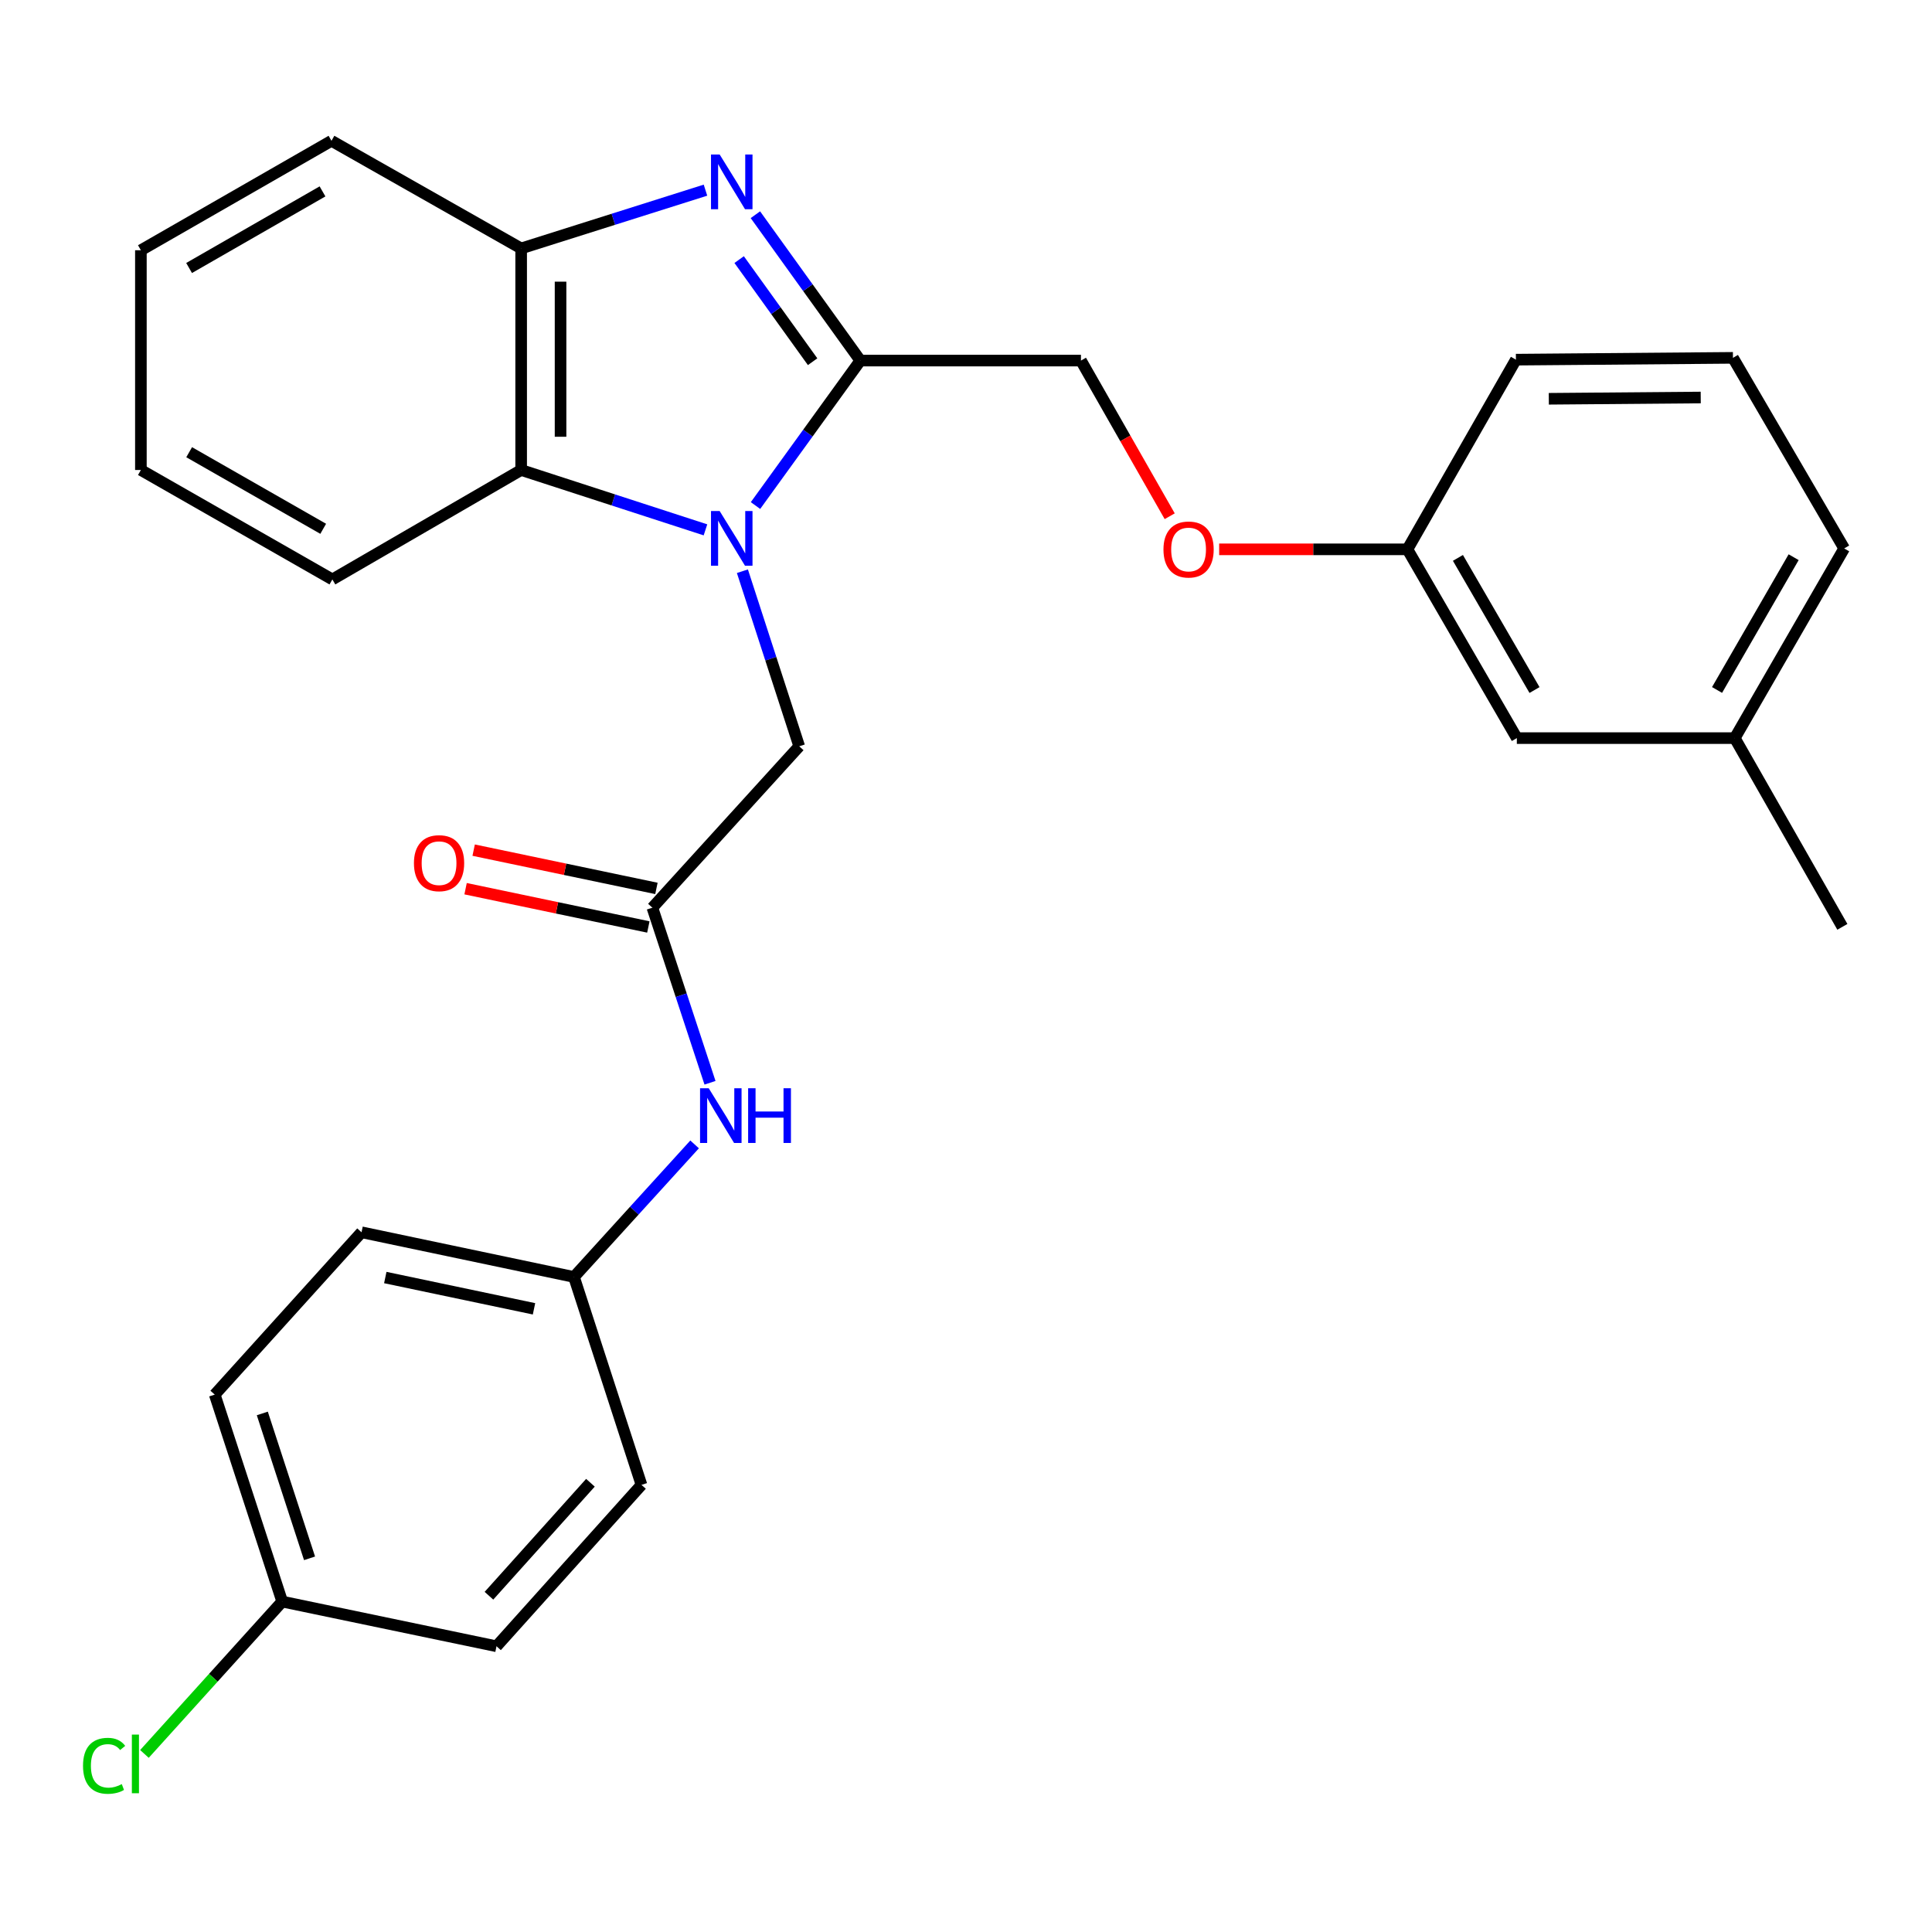 <?xml version='1.0' encoding='iso-8859-1'?>
<svg version='1.1' baseProfile='full'
              xmlns='http://www.w3.org/2000/svg'
                      xmlns:rdkit='http://www.rdkit.org/xml'
                      xmlns:xlink='http://www.w3.org/1999/xlink'
                  xml:space='preserve'
width='1000px' height='1000px' viewBox='0 0 1000 1000'>
<!-- END OF HEADER -->
<rect style='opacity:1.0;fill:#FFFFFF;stroke:none' width='1000' height='1000' x='0' y='0'> </rect>
<path class='bond-0' d='M 391.047,261.671 L 418.178,224.154' style='fill:none;fill-rule:evenodd;stroke:#0000FF;stroke-width:6px;stroke-linecap:butt;stroke-linejoin:miter;stroke-opacity:1' />
<path class='bond-0' d='M 418.178,224.154 L 445.309,186.636' style='fill:none;fill-rule:evenodd;stroke:#000000;stroke-width:6px;stroke-linecap:butt;stroke-linejoin:miter;stroke-opacity:1' />
<path class='bond-2' d='M 365.148,274.252 L 317.448,258.76' style='fill:none;fill-rule:evenodd;stroke:#0000FF;stroke-width:6px;stroke-linecap:butt;stroke-linejoin:miter;stroke-opacity:1' />
<path class='bond-2' d='M 317.448,258.76 L 269.748,243.268' style='fill:none;fill-rule:evenodd;stroke:#000000;stroke-width:6px;stroke-linecap:butt;stroke-linejoin:miter;stroke-opacity:1' />
<path class='bond-5' d='M 384.267,295.659 L 398.973,340.97' style='fill:none;fill-rule:evenodd;stroke:#0000FF;stroke-width:6px;stroke-linecap:butt;stroke-linejoin:miter;stroke-opacity:1' />
<path class='bond-5' d='M 398.973,340.97 L 413.679,386.282' style='fill:none;fill-rule:evenodd;stroke:#000000;stroke-width:6px;stroke-linecap:butt;stroke-linejoin:miter;stroke-opacity:1' />
<path class='bond-1' d='M 445.309,186.636 L 418.15,148.886' style='fill:none;fill-rule:evenodd;stroke:#000000;stroke-width:6px;stroke-linecap:butt;stroke-linejoin:miter;stroke-opacity:1' />
<path class='bond-1' d='M 418.15,148.886 L 390.99,111.135' style='fill:none;fill-rule:evenodd;stroke:#0000FF;stroke-width:6px;stroke-linecap:butt;stroke-linejoin:miter;stroke-opacity:1' />
<path class='bond-1' d='M 420.608,187.22 L 401.597,160.795' style='fill:none;fill-rule:evenodd;stroke:#000000;stroke-width:6px;stroke-linecap:butt;stroke-linejoin:miter;stroke-opacity:1' />
<path class='bond-1' d='M 401.597,160.795 L 382.585,134.369' style='fill:none;fill-rule:evenodd;stroke:#0000FF;stroke-width:6px;stroke-linecap:butt;stroke-linejoin:miter;stroke-opacity:1' />
<path class='bond-7' d='M 445.309,186.636 L 559.502,186.636' style='fill:none;fill-rule:evenodd;stroke:#000000;stroke-width:6px;stroke-linecap:butt;stroke-linejoin:miter;stroke-opacity:1' />
<path class='bond-28' d='M 365.155,98.425 L 317.452,113.506' style='fill:none;fill-rule:evenodd;stroke:#0000FF;stroke-width:6px;stroke-linecap:butt;stroke-linejoin:miter;stroke-opacity:1' />
<path class='bond-28' d='M 317.452,113.506 L 269.748,128.588' style='fill:none;fill-rule:evenodd;stroke:#000000;stroke-width:6px;stroke-linecap:butt;stroke-linejoin:miter;stroke-opacity:1' />
<path class='bond-3' d='M 269.748,243.268 L 269.748,128.588' style='fill:none;fill-rule:evenodd;stroke:#000000;stroke-width:6px;stroke-linecap:butt;stroke-linejoin:miter;stroke-opacity:1' />
<path class='bond-3' d='M 290.14,226.066 L 290.14,145.79' style='fill:none;fill-rule:evenodd;stroke:#000000;stroke-width:6px;stroke-linecap:butt;stroke-linejoin:miter;stroke-opacity:1' />
<path class='bond-20' d='M 269.748,243.268 L 172.038,299.912' style='fill:none;fill-rule:evenodd;stroke:#000000;stroke-width:6px;stroke-linecap:butt;stroke-linejoin:miter;stroke-opacity:1' />
<path class='bond-21' d='M 269.748,128.588 L 171.574,72.885' style='fill:none;fill-rule:evenodd;stroke:#000000;stroke-width:6px;stroke-linecap:butt;stroke-linejoin:miter;stroke-opacity:1' />
<path class='bond-4' d='M 337.675,469.82 L 413.679,386.282' style='fill:none;fill-rule:evenodd;stroke:#000000;stroke-width:6px;stroke-linecap:butt;stroke-linejoin:miter;stroke-opacity:1' />
<path class='bond-6' d='M 337.675,469.82 L 352.586,515.129' style='fill:none;fill-rule:evenodd;stroke:#000000;stroke-width:6px;stroke-linecap:butt;stroke-linejoin:miter;stroke-opacity:1' />
<path class='bond-6' d='M 352.586,515.129 L 367.497,560.439' style='fill:none;fill-rule:evenodd;stroke:#0000FF;stroke-width:6px;stroke-linecap:butt;stroke-linejoin:miter;stroke-opacity:1' />
<path class='bond-8' d='M 339.765,459.84 L 292.465,449.936' style='fill:none;fill-rule:evenodd;stroke:#000000;stroke-width:6px;stroke-linecap:butt;stroke-linejoin:miter;stroke-opacity:1' />
<path class='bond-8' d='M 292.465,449.936 L 245.165,440.031' style='fill:none;fill-rule:evenodd;stroke:#FF0000;stroke-width:6px;stroke-linecap:butt;stroke-linejoin:miter;stroke-opacity:1' />
<path class='bond-8' d='M 335.586,479.799 L 288.285,469.894' style='fill:none;fill-rule:evenodd;stroke:#000000;stroke-width:6px;stroke-linecap:butt;stroke-linejoin:miter;stroke-opacity:1' />
<path class='bond-8' d='M 288.285,469.894 L 240.985,459.99' style='fill:none;fill-rule:evenodd;stroke:#FF0000;stroke-width:6px;stroke-linecap:butt;stroke-linejoin:miter;stroke-opacity:1' />
<path class='bond-10' d='M 359.526,592.338 L 328.311,626.648' style='fill:none;fill-rule:evenodd;stroke:#0000FF;stroke-width:6px;stroke-linecap:butt;stroke-linejoin:miter;stroke-opacity:1' />
<path class='bond-10' d='M 328.311,626.648 L 297.096,660.957' style='fill:none;fill-rule:evenodd;stroke:#000000;stroke-width:6px;stroke-linecap:butt;stroke-linejoin:miter;stroke-opacity:1' />
<path class='bond-9' d='M 559.502,186.636 L 582.47,226.92' style='fill:none;fill-rule:evenodd;stroke:#000000;stroke-width:6px;stroke-linecap:butt;stroke-linejoin:miter;stroke-opacity:1' />
<path class='bond-9' d='M 582.47,226.92 L 605.438,267.203' style='fill:none;fill-rule:evenodd;stroke:#FF0000;stroke-width:6px;stroke-linecap:butt;stroke-linejoin:miter;stroke-opacity:1' />
<path class='bond-12' d='M 631.038,284.335 L 679.759,284.335' style='fill:none;fill-rule:evenodd;stroke:#FF0000;stroke-width:6px;stroke-linecap:butt;stroke-linejoin:miter;stroke-opacity:1' />
<path class='bond-12' d='M 679.759,284.335 L 728.481,284.335' style='fill:none;fill-rule:evenodd;stroke:#000000;stroke-width:6px;stroke-linecap:butt;stroke-linejoin:miter;stroke-opacity:1' />
<path class='bond-15' d='M 297.096,660.957 L 332.034,768.569' style='fill:none;fill-rule:evenodd;stroke:#000000;stroke-width:6px;stroke-linecap:butt;stroke-linejoin:miter;stroke-opacity:1' />
<path class='bond-16' d='M 297.096,660.957 L 187.128,637.824' style='fill:none;fill-rule:evenodd;stroke:#000000;stroke-width:6px;stroke-linecap:butt;stroke-linejoin:miter;stroke-opacity:1' />
<path class='bond-16' d='M 276.403,677.442 L 199.426,661.249' style='fill:none;fill-rule:evenodd;stroke:#000000;stroke-width:6px;stroke-linecap:butt;stroke-linejoin:miter;stroke-opacity:1' />
<path class='bond-11' d='M 146.073,828.973 L 111.147,721.849' style='fill:none;fill-rule:evenodd;stroke:#000000;stroke-width:6px;stroke-linecap:butt;stroke-linejoin:miter;stroke-opacity:1' />
<path class='bond-11' d='M 160.221,806.584 L 135.773,731.597' style='fill:none;fill-rule:evenodd;stroke:#000000;stroke-width:6px;stroke-linecap:butt;stroke-linejoin:miter;stroke-opacity:1' />
<path class='bond-14' d='M 146.073,828.973 L 110.418,868.402' style='fill:none;fill-rule:evenodd;stroke:#000000;stroke-width:6px;stroke-linecap:butt;stroke-linejoin:miter;stroke-opacity:1' />
<path class='bond-14' d='M 110.418,868.402 L 74.764,907.831' style='fill:none;fill-rule:evenodd;stroke:#00CC00;stroke-width:6px;stroke-linecap:butt;stroke-linejoin:miter;stroke-opacity:1' />
<path class='bond-30' d='M 146.073,828.973 L 256.992,852.106' style='fill:none;fill-rule:evenodd;stroke:#000000;stroke-width:6px;stroke-linecap:butt;stroke-linejoin:miter;stroke-opacity:1' />
<path class='bond-13' d='M 728.481,284.335 L 785.113,382.045' style='fill:none;fill-rule:evenodd;stroke:#000000;stroke-width:6px;stroke-linecap:butt;stroke-linejoin:miter;stroke-opacity:1' />
<path class='bond-13' d='M 754.619,288.766 L 794.261,357.163' style='fill:none;fill-rule:evenodd;stroke:#000000;stroke-width:6px;stroke-linecap:butt;stroke-linejoin:miter;stroke-opacity:1' />
<path class='bond-23' d='M 728.481,284.335 L 784.638,186.16' style='fill:none;fill-rule:evenodd;stroke:#000000;stroke-width:6px;stroke-linecap:butt;stroke-linejoin:miter;stroke-opacity:1' />
<path class='bond-17' d='M 785.113,382.045 L 897.913,382.045' style='fill:none;fill-rule:evenodd;stroke:#000000;stroke-width:6px;stroke-linecap:butt;stroke-linejoin:miter;stroke-opacity:1' />
<path class='bond-19' d='M 332.034,768.569 L 256.992,852.106' style='fill:none;fill-rule:evenodd;stroke:#000000;stroke-width:6px;stroke-linecap:butt;stroke-linejoin:miter;stroke-opacity:1' />
<path class='bond-19' d='M 305.608,767.472 L 253.079,825.949' style='fill:none;fill-rule:evenodd;stroke:#000000;stroke-width:6px;stroke-linecap:butt;stroke-linejoin:miter;stroke-opacity:1' />
<path class='bond-18' d='M 187.128,637.824 L 111.147,721.849' style='fill:none;fill-rule:evenodd;stroke:#000000;stroke-width:6px;stroke-linecap:butt;stroke-linejoin:miter;stroke-opacity:1' />
<path class='bond-25' d='M 897.913,382.045 L 953.605,479.732' style='fill:none;fill-rule:evenodd;stroke:#000000;stroke-width:6px;stroke-linecap:butt;stroke-linejoin:miter;stroke-opacity:1' />
<path class='bond-31' d='M 897.913,382.045 L 954.545,283.87' style='fill:none;fill-rule:evenodd;stroke:#000000;stroke-width:6px;stroke-linecap:butt;stroke-linejoin:miter;stroke-opacity:1' />
<path class='bond-31' d='M 888.745,357.129 L 928.387,288.407' style='fill:none;fill-rule:evenodd;stroke:#000000;stroke-width:6px;stroke-linecap:butt;stroke-linejoin:miter;stroke-opacity:1' />
<path class='bond-26' d='M 172.038,299.912 L 72.924,243.268' style='fill:none;fill-rule:evenodd;stroke:#000000;stroke-width:6px;stroke-linecap:butt;stroke-linejoin:miter;stroke-opacity:1' />
<path class='bond-26' d='M 167.289,273.711 L 97.909,234.06' style='fill:none;fill-rule:evenodd;stroke:#000000;stroke-width:6px;stroke-linecap:butt;stroke-linejoin:miter;stroke-opacity:1' />
<path class='bond-29' d='M 171.574,72.885 L 72.924,129.528' style='fill:none;fill-rule:evenodd;stroke:#000000;stroke-width:6px;stroke-linecap:butt;stroke-linejoin:miter;stroke-opacity:1' />
<path class='bond-29' d='M 166.93,99.065 L 97.875,138.716' style='fill:none;fill-rule:evenodd;stroke:#000000;stroke-width:6px;stroke-linecap:butt;stroke-linejoin:miter;stroke-opacity:1' />
<path class='bond-22' d='M 896.973,185.22 L 784.638,186.16' style='fill:none;fill-rule:evenodd;stroke:#000000;stroke-width:6px;stroke-linecap:butt;stroke-linejoin:miter;stroke-opacity:1' />
<path class='bond-22' d='M 880.293,205.752 L 801.659,206.41' style='fill:none;fill-rule:evenodd;stroke:#000000;stroke-width:6px;stroke-linecap:butt;stroke-linejoin:miter;stroke-opacity:1' />
<path class='bond-24' d='M 896.973,185.22 L 954.545,283.87' style='fill:none;fill-rule:evenodd;stroke:#000000;stroke-width:6px;stroke-linecap:butt;stroke-linejoin:miter;stroke-opacity:1' />
<path class='bond-27' d='M 72.924,243.268 L 72.924,129.528' style='fill:none;fill-rule:evenodd;stroke:#000000;stroke-width:6px;stroke-linecap:butt;stroke-linejoin:miter;stroke-opacity:1' />
<path  class='atom-0' d='M 372.493 264.51
L 381.773 279.51
Q 382.693 280.99, 384.173 283.67
Q 385.653 286.35, 385.733 286.51
L 385.733 264.51
L 389.493 264.51
L 389.493 292.83
L 385.613 292.83
L 375.653 276.43
Q 374.493 274.51, 373.253 272.31
Q 372.053 270.11, 371.693 269.43
L 371.693 292.83
L 368.013 292.83
L 368.013 264.51
L 372.493 264.51
' fill='#0000FF'/>
<path  class='atom-2' d='M 372.493 79.966
L 381.773 94.966
Q 382.693 96.446, 384.173 99.126
Q 385.653 101.806, 385.733 101.966
L 385.733 79.966
L 389.493 79.966
L 389.493 108.286
L 385.613 108.286
L 375.653 91.886
Q 374.493 89.966, 373.253 87.766
Q 372.053 85.566, 371.693 84.886
L 371.693 108.286
L 368.013 108.286
L 368.013 79.966
L 372.493 79.966
' fill='#0000FF'/>
<path  class='atom-7' d='M 366.829 563.271
L 376.109 578.271
Q 377.029 579.751, 378.509 582.431
Q 379.989 585.111, 380.069 585.271
L 380.069 563.271
L 383.829 563.271
L 383.829 591.591
L 379.949 591.591
L 369.989 575.191
Q 368.829 573.271, 367.589 571.071
Q 366.389 568.871, 366.029 568.191
L 366.029 591.591
L 362.349 591.591
L 362.349 563.271
L 366.829 563.271
' fill='#0000FF'/>
<path  class='atom-7' d='M 387.229 563.271
L 391.069 563.271
L 391.069 575.311
L 405.549 575.311
L 405.549 563.271
L 409.389 563.271
L 409.389 591.591
L 405.549 591.591
L 405.549 578.511
L 391.069 578.511
L 391.069 591.591
L 387.229 591.591
L 387.229 563.271
' fill='#0000FF'/>
<path  class='atom-9' d='M 214.254 446.778
Q 214.254 439.978, 217.614 436.178
Q 220.974 432.378, 227.254 432.378
Q 233.534 432.378, 236.894 436.178
Q 240.254 439.978, 240.254 446.778
Q 240.254 453.658, 236.854 457.578
Q 233.454 461.458, 227.254 461.458
Q 221.014 461.458, 217.614 457.578
Q 214.254 453.698, 214.254 446.778
M 227.254 458.258
Q 231.574 458.258, 233.894 455.378
Q 236.254 452.458, 236.254 446.778
Q 236.254 441.218, 233.894 438.418
Q 231.574 435.578, 227.254 435.578
Q 222.934 435.578, 220.574 438.378
Q 218.254 441.178, 218.254 446.778
Q 218.254 452.498, 220.574 455.378
Q 222.934 458.258, 227.254 458.258
' fill='#FF0000'/>
<path  class='atom-10' d='M 602.206 284.415
Q 602.206 277.615, 605.566 273.815
Q 608.926 270.015, 615.206 270.015
Q 621.486 270.015, 624.846 273.815
Q 628.206 277.615, 628.206 284.415
Q 628.206 291.295, 624.806 295.215
Q 621.406 299.095, 615.206 299.095
Q 608.966 299.095, 605.566 295.215
Q 602.206 291.335, 602.206 284.415
M 615.206 295.895
Q 619.526 295.895, 621.846 293.015
Q 624.206 290.095, 624.206 284.415
Q 624.206 278.855, 621.846 276.055
Q 619.526 273.215, 615.206 273.215
Q 610.886 273.215, 608.526 276.015
Q 606.206 278.815, 606.206 284.415
Q 606.206 290.135, 608.526 293.015
Q 610.886 295.895, 615.206 295.895
' fill='#FF0000'/>
<path  class='atom-15' d='M 42.971 913.978
Q 42.971 906.938, 46.251 903.258
Q 49.571 899.538, 55.851 899.538
Q 61.691 899.538, 64.811 903.658
L 62.171 905.818
Q 59.891 902.818, 55.851 902.818
Q 51.571 902.818, 49.291 905.698
Q 47.051 908.538, 47.051 913.978
Q 47.051 919.578, 49.371 922.458
Q 51.731 925.338, 56.291 925.338
Q 59.411 925.338, 63.051 923.458
L 64.171 926.458
Q 62.691 927.418, 60.451 927.978
Q 58.211 928.538, 55.731 928.538
Q 49.571 928.538, 46.251 924.778
Q 42.971 921.018, 42.971 913.978
' fill='#00CC00'/>
<path  class='atom-15' d='M 68.251 897.818
L 71.931 897.818
L 71.931 928.178
L 68.251 928.178
L 68.251 897.818
' fill='#00CC00'/>
</svg>
